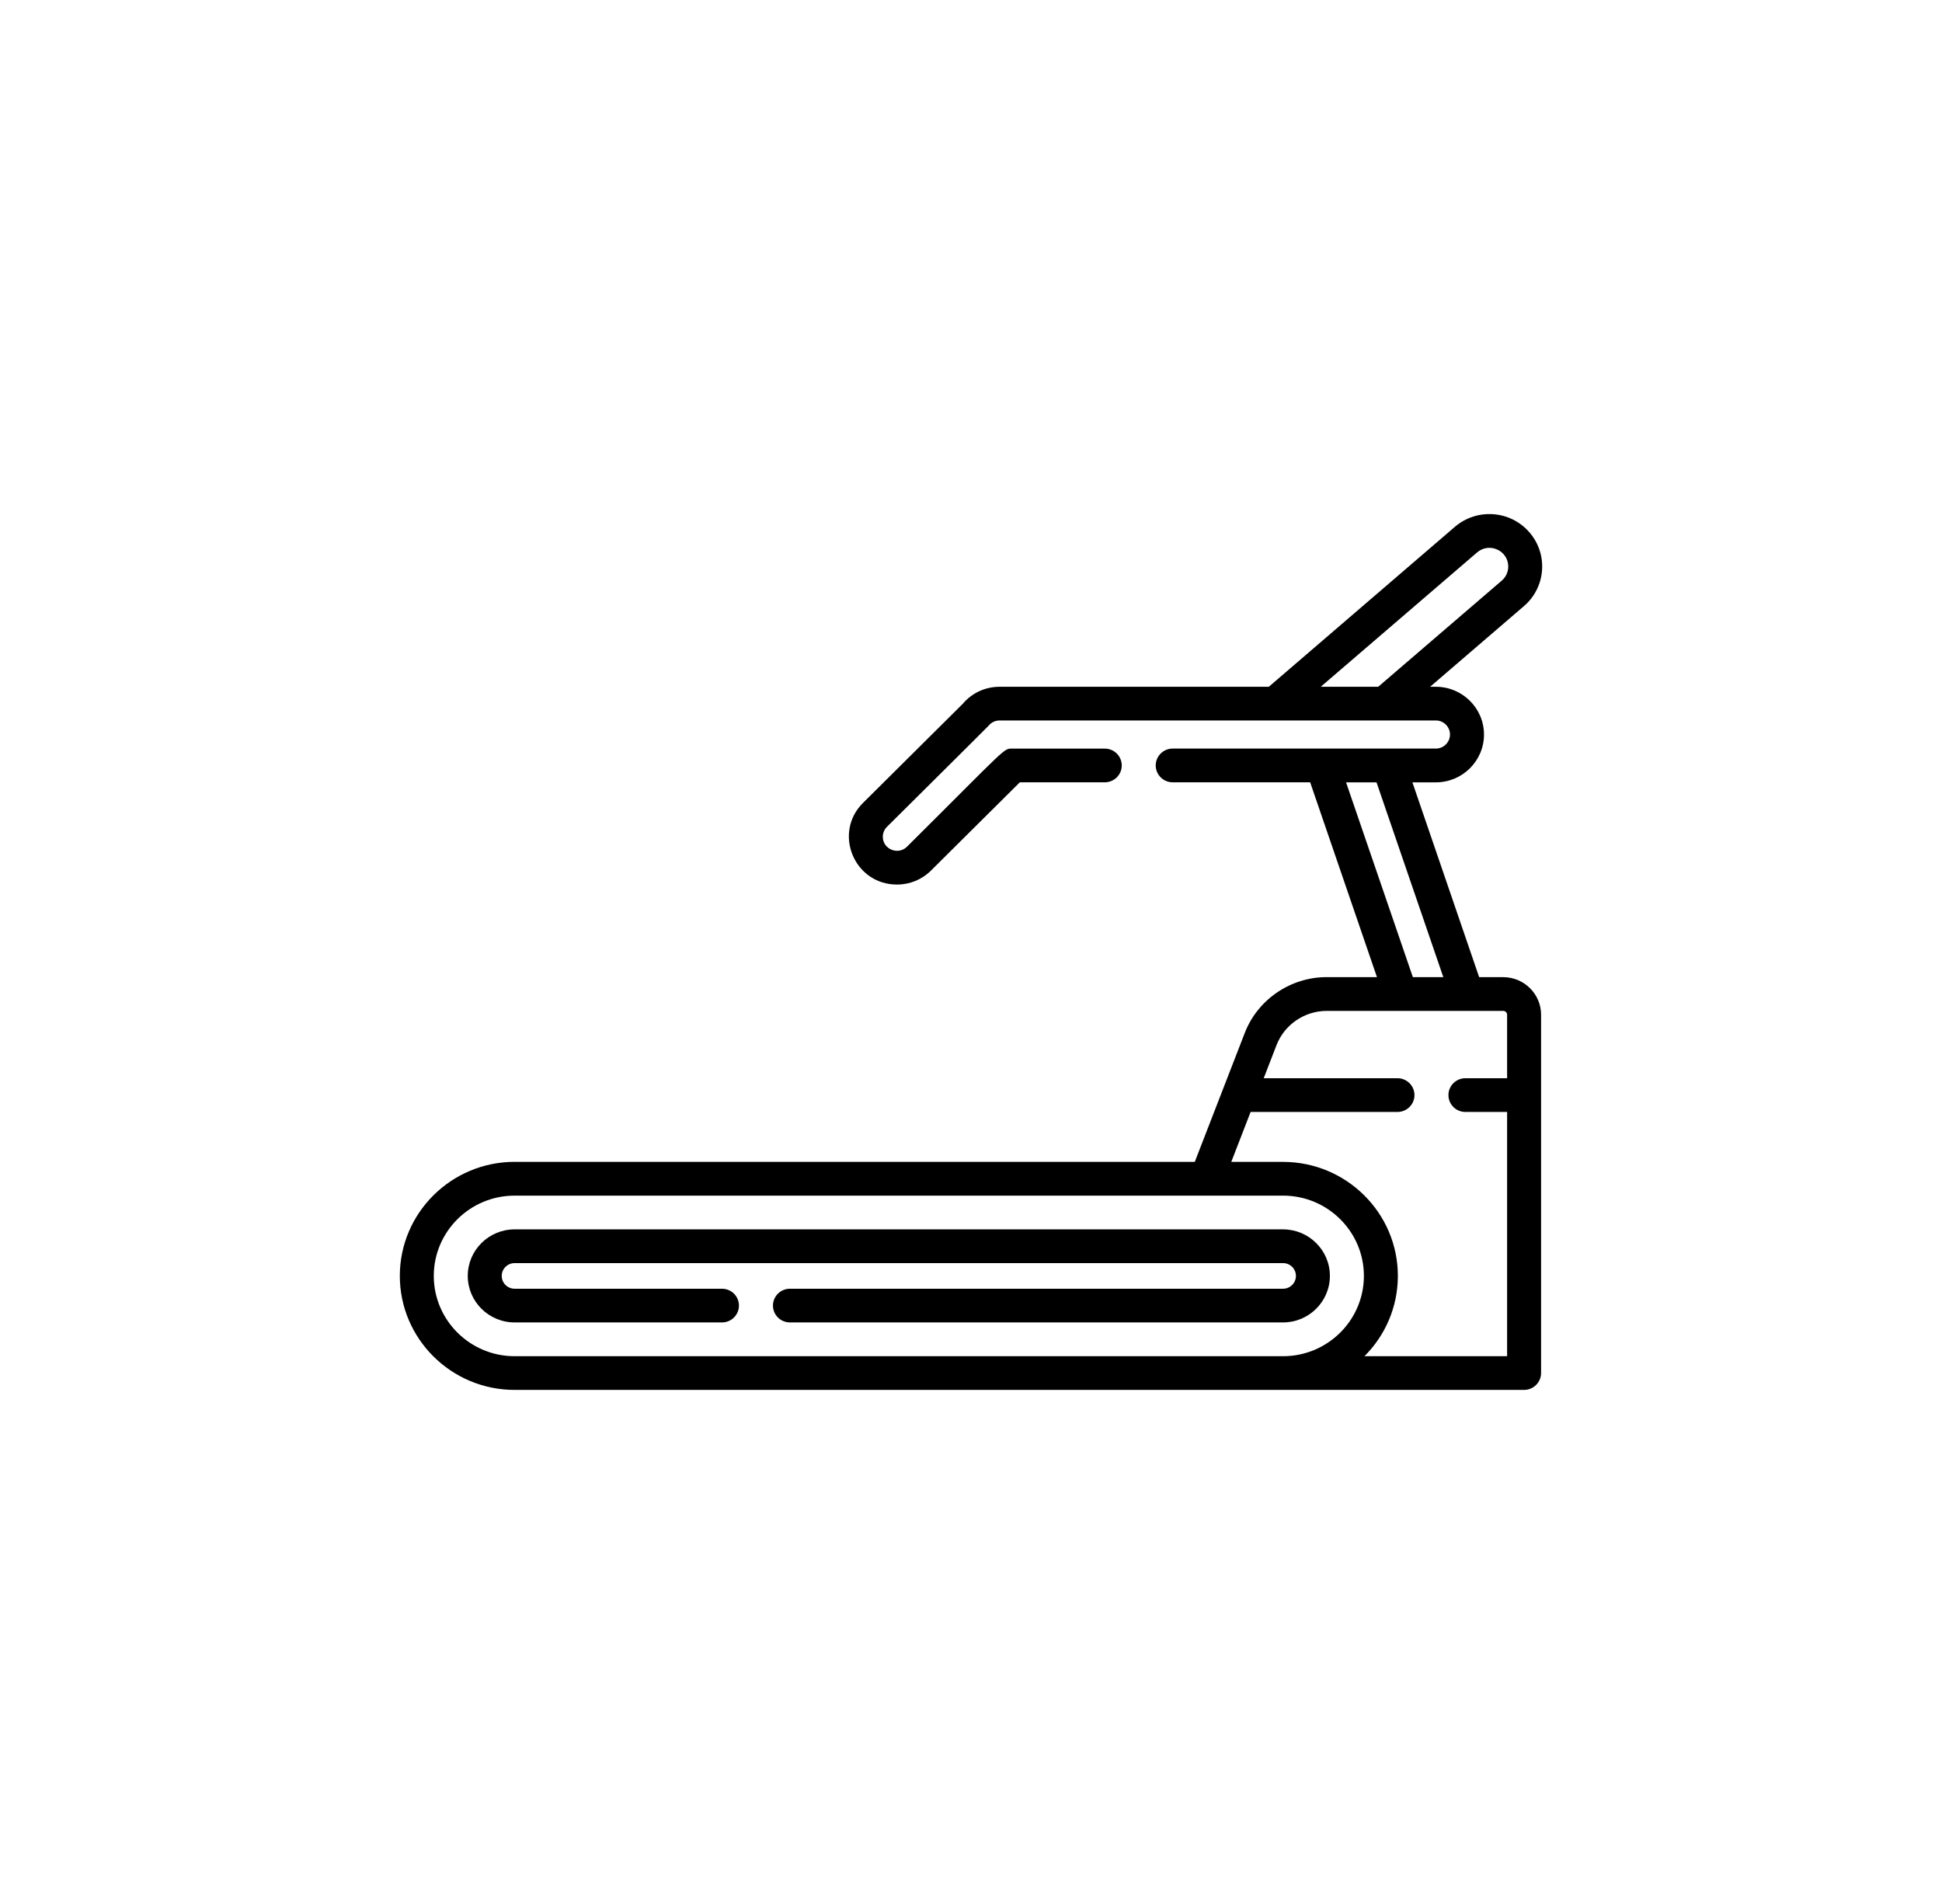 <svg xmlns="http://www.w3.org/2000/svg" width="51" height="50" viewBox="0 0 51 50" fill="none"><path d="M33.695 32.284H13.515C12.836 32.284 12.284 32.832 12.284 33.506C12.284 34.18 12.836 34.728 13.515 34.728H18.96C19.207 34.728 19.406 34.53 19.406 34.286C19.406 34.041 19.207 33.843 18.96 33.843H13.515C13.328 33.843 13.176 33.692 13.176 33.506C13.176 33.321 13.328 33.17 13.515 33.17H33.695C33.882 33.17 34.033 33.321 34.033 33.506C34.033 33.692 33.882 33.843 33.695 33.843H20.745C20.499 33.843 20.299 34.041 20.299 34.286C20.299 34.53 20.499 34.728 20.745 34.728H33.695C34.373 34.728 34.925 34.18 34.925 33.506C34.925 32.832 34.373 32.284 33.695 32.284H33.695Z" fill="black"></path><path d="M39.477 25.661H38.845L37.092 20.545H37.708C38.405 20.545 38.972 19.982 38.972 19.29C38.972 18.598 38.405 18.035 37.708 18.035H37.557L40.021 15.917C40.601 15.42 40.662 14.548 40.162 13.976C39.662 13.401 38.787 13.338 38.207 13.835L33.321 18.035H26.251C25.873 18.035 25.522 18.199 25.28 18.486L22.663 21.086C21.875 21.867 22.425 23.229 23.557 23.229C23.894 23.229 24.212 23.098 24.45 22.861L26.782 20.544H29.013C29.259 20.544 29.459 20.346 29.459 20.102C29.459 19.857 29.259 19.659 29.013 19.659H26.597C26.343 19.659 26.5 19.572 23.819 22.235C23.587 22.465 23.184 22.304 23.184 21.973C23.184 21.875 23.223 21.782 23.294 21.712C23.321 21.685 25.936 19.09 25.96 19.06C26.031 18.971 26.137 18.92 26.25 18.92H37.708C37.913 18.92 38.079 19.086 38.079 19.289C38.079 19.492 37.912 19.658 37.708 19.658H30.797C30.551 19.658 30.351 19.857 30.351 20.101C30.351 20.346 30.551 20.544 30.797 20.544H34.407L36.161 25.66H34.837C33.893 25.66 33.031 26.247 32.691 27.122L31.377 30.511H13.515C11.852 30.511 10.5 31.854 10.5 33.506C10.5 35.157 11.852 36.5 13.515 36.5H40.025C40.271 36.5 40.471 36.301 40.471 36.057V26.647C40.471 26.103 40.025 25.661 39.477 25.661ZM34.685 18.035L38.791 14.507C39.114 14.23 39.609 14.461 39.609 14.877C39.609 15.02 39.547 15.155 39.438 15.248L36.194 18.035H34.684H34.685ZM35.35 20.546H36.15L37.904 25.661H37.104L35.35 20.546ZM33.695 35.615H13.515C12.344 35.615 11.392 34.669 11.392 33.506C11.392 32.343 12.344 31.398 13.515 31.398H33.695C34.865 31.398 35.818 32.343 35.818 33.506C35.818 34.669 34.865 35.615 33.695 35.615H33.695ZM38.484 29.201H39.579V35.615H35.833C36.375 35.073 36.71 34.328 36.71 33.506C36.71 31.855 35.358 30.512 33.695 30.512H32.335L32.843 29.201H36.7C36.946 29.201 37.146 29.002 37.146 28.758C37.146 28.514 36.946 28.315 36.7 28.315H33.187L33.525 27.442C33.733 26.907 34.261 26.547 34.838 26.547H39.477C39.533 26.547 39.579 26.592 39.579 26.648V28.315H38.484C38.237 28.315 38.038 28.514 38.038 28.758C38.038 29.002 38.237 29.201 38.484 29.201Z" fill="black"></path></svg>